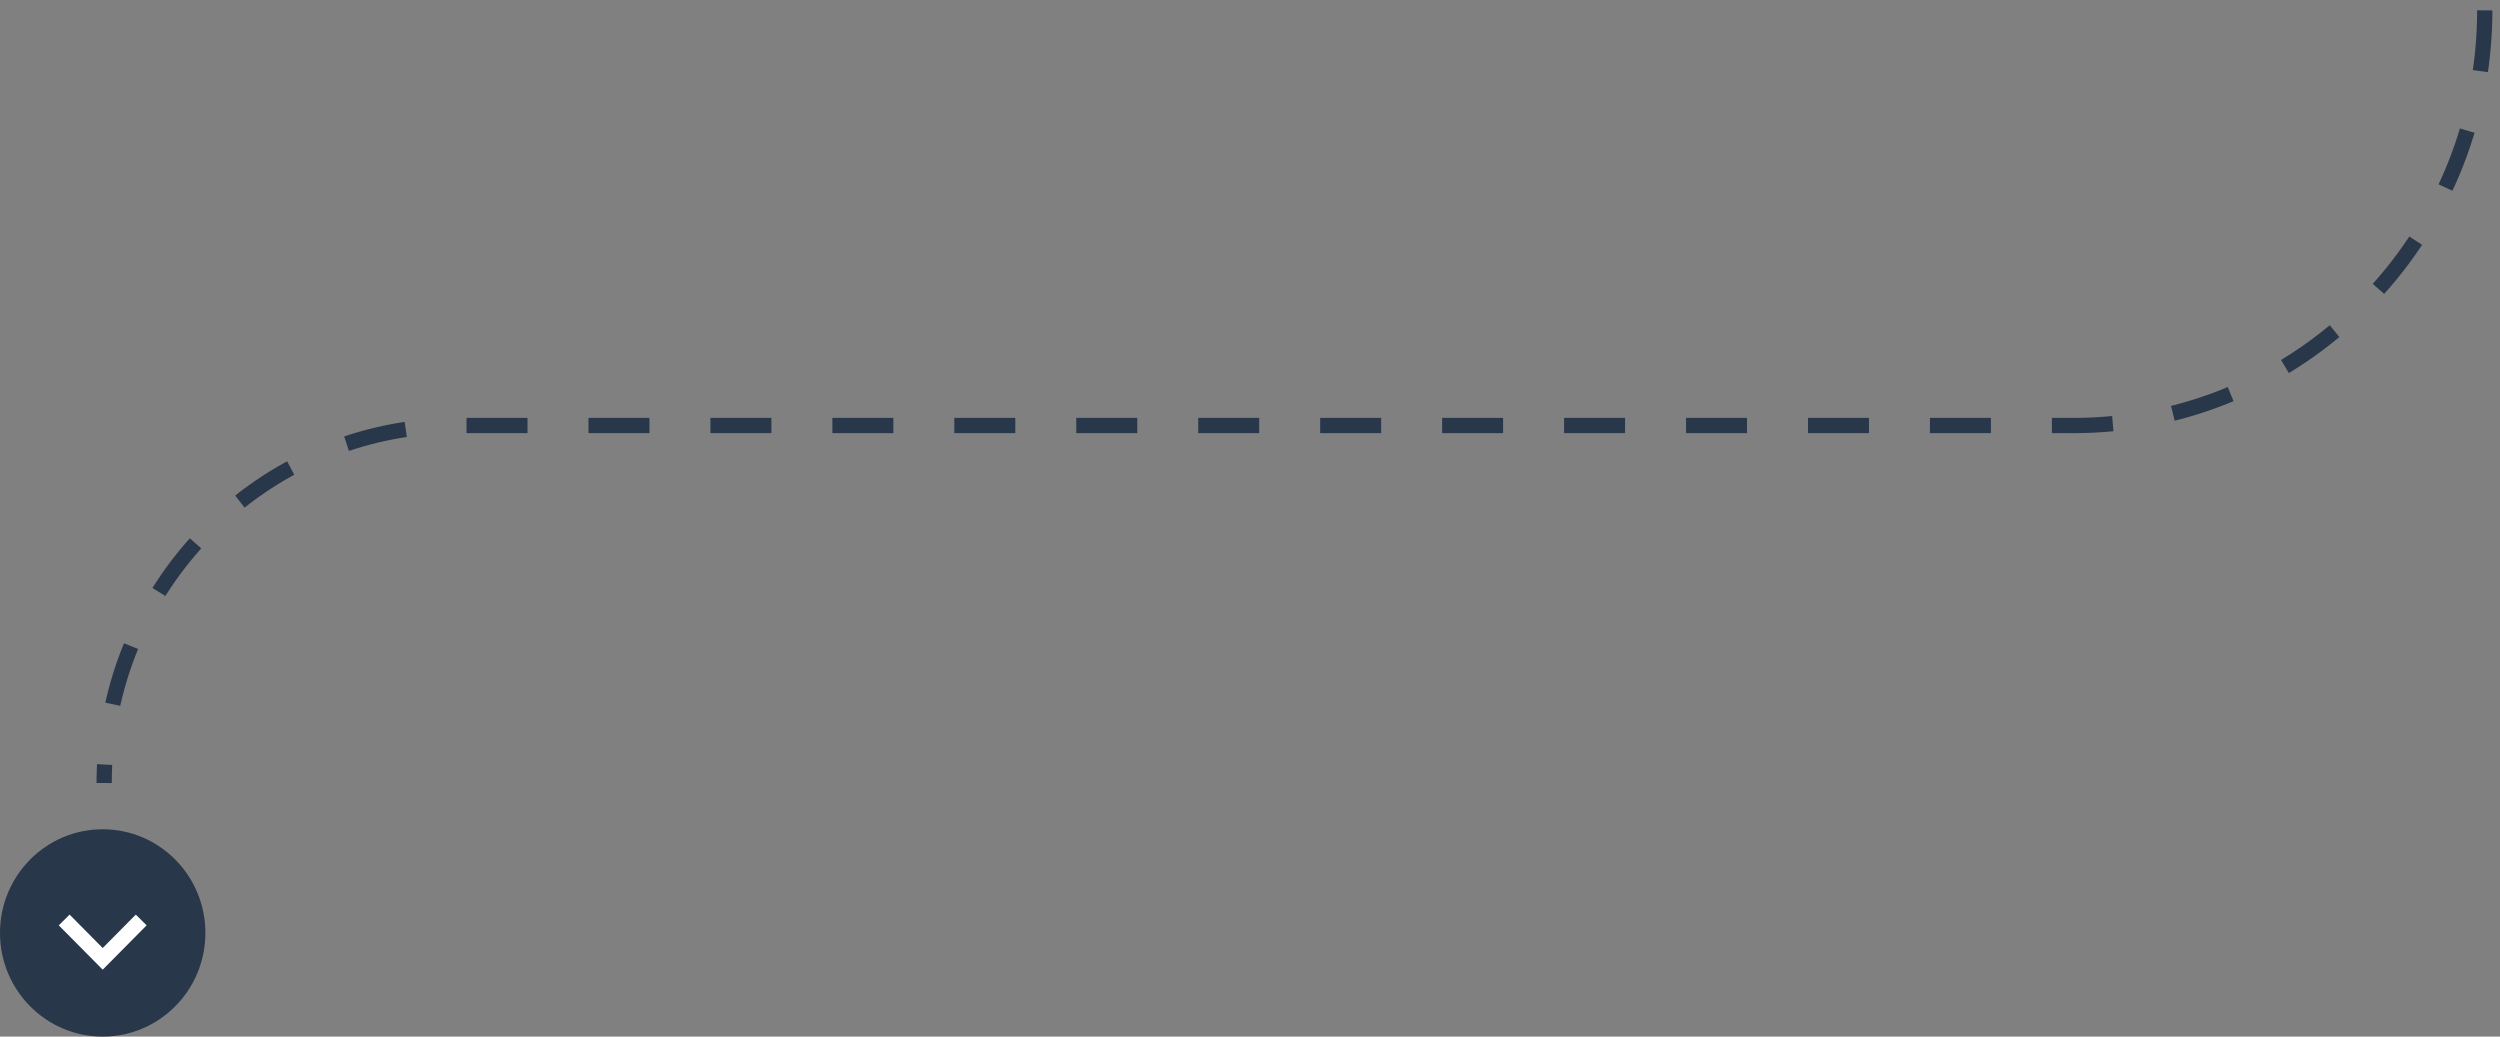 <svg xmlns="http://www.w3.org/2000/svg" width="164" height="68" viewBox="0 0 164 68" fill="none"><rect x="0" y="0" width="164" height="68" fill="#808080" stroke="none"/><path d="M163 0.68C163 15.721 150.921 27.914 136.02 27.914H30.065C17.234 27.914 6.833 38.414 6.833 51.365" stroke="#283749" stroke-dasharray="4 4"></path><path d="M6.736 68C10.457 68 13.473 64.956 13.473 61.2C13.473 57.444 10.457 54.4 6.736 54.4C3.016 54.4 0 57.444 0 61.2C0 64.956 3.016 68 6.736 68Z" fill="#283749"></path><path d="M4.21 60.35L6.737 62.9L9.263 60.35" stroke="white"></path></svg>